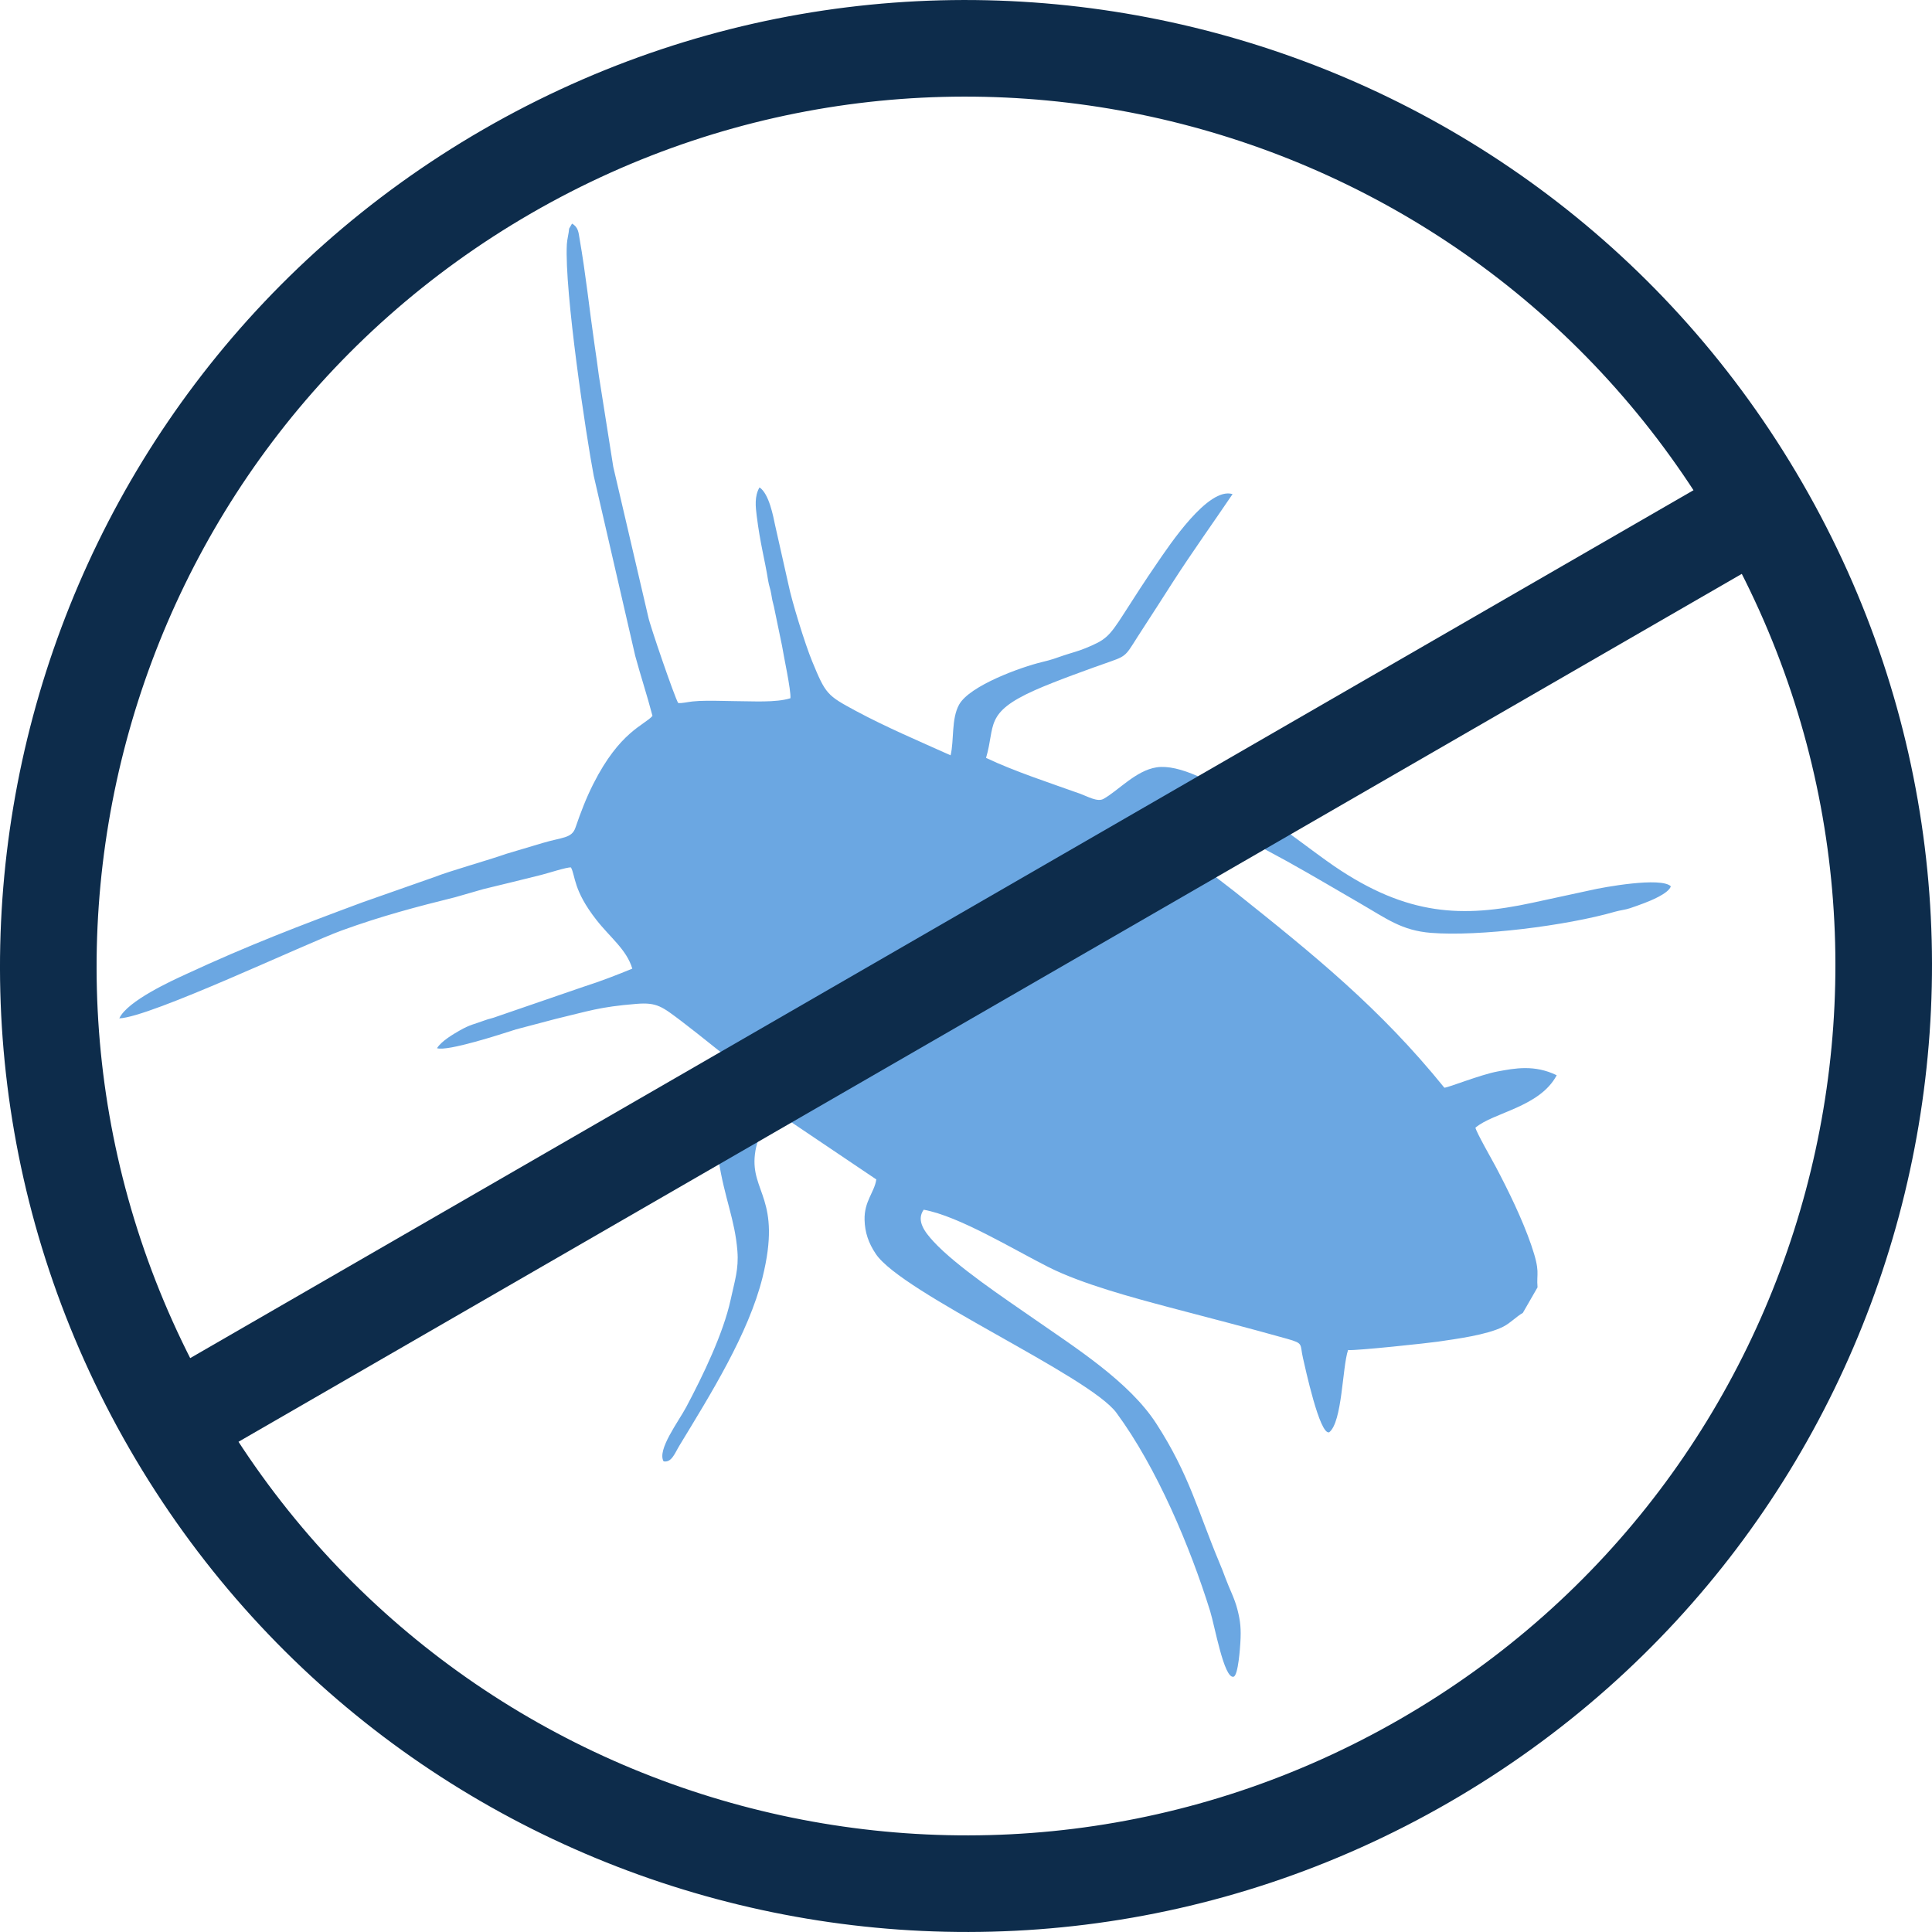 <svg width="40" height="40" viewBox="0 0 40 40" fill="none" xmlns="http://www.w3.org/2000/svg">
<g id="_2271899058864">
<path id="Vector" fill-rule="evenodd" clip-rule="evenodd" d="M31.528 27.183L31.833 26.653C31.807 26.344 31.899 26.348 31.701 25.773C31.52 25.248 31.231 24.652 30.963 24.147C30.886 24.003 30.57 23.45 30.547 23.348C30.919 23.03 31.877 22.925 32.23 22.262C31.769 22.038 31.361 22.117 31.004 22.184C30.649 22.25 29.985 22.518 29.904 22.52C28.57 20.872 27.213 19.777 25.562 18.46C25.382 18.317 23.891 17.182 23.878 17.15C23.83 17.002 24.071 16.865 24.398 16.895C24.62 16.915 24.871 16.995 25.095 17.079C26.028 17.429 27.261 18.186 28.147 18.696C28.716 19.025 29.02 19.265 29.628 19.314C30.617 19.393 32.433 19.166 33.441 18.875C33.541 18.846 33.647 18.837 33.746 18.804C33.843 18.772 33.932 18.739 34.042 18.698C34.157 18.654 34.545 18.502 34.593 18.35C34.393 18.152 33.202 18.366 32.919 18.433L31.712 18.694C30.295 18.998 29.146 18.973 27.621 17.931C26.791 17.364 24.869 15.746 23.946 15.887C23.516 15.952 23.15 16.373 22.845 16.541C22.721 16.61 22.509 16.486 22.373 16.437C21.77 16.221 20.984 15.964 20.415 15.691C20.614 15.021 20.369 14.761 21.43 14.288C21.839 14.106 22.578 13.84 22.994 13.695C23.365 13.565 23.306 13.556 23.665 13.01C23.872 12.695 24.074 12.374 24.28 12.055C24.686 11.425 25.107 10.839 25.519 10.23C25.015 10.072 24.21 11.289 23.95 11.668C23.715 12.009 23.487 12.363 23.262 12.715C22.958 13.189 22.889 13.25 22.474 13.42C22.313 13.486 22.187 13.515 22.028 13.568C21.854 13.628 21.776 13.659 21.578 13.706C21.14 13.81 20.078 14.194 19.858 14.587C19.693 14.882 19.756 15.327 19.681 15.638C19.034 15.347 18.348 15.056 17.72 14.719C17.121 14.396 17.096 14.374 16.814 13.69C16.665 13.328 16.394 12.45 16.323 12.098L16.048 10.875C16.011 10.703 15.926 10.225 15.725 10.091C15.616 10.274 15.645 10.501 15.666 10.673C15.74 11.267 15.832 11.571 15.905 12.028C15.921 12.127 15.951 12.195 15.967 12.294C15.986 12.41 15.989 12.432 16.024 12.563L16.191 13.37C16.224 13.582 16.379 14.288 16.365 14.456C16.063 14.551 15.588 14.517 15.208 14.516C15.002 14.515 14.824 14.505 14.618 14.509C14.505 14.511 14.441 14.512 14.338 14.523C14.239 14.533 14.121 14.564 14.041 14.555C13.965 14.432 13.45 12.929 13.422 12.774L12.697 9.665L12.399 7.778C12.371 7.557 12.341 7.356 12.309 7.134C12.197 6.363 12.132 5.703 11.997 4.927C11.979 4.823 11.974 4.701 11.843 4.63L11.783 4.734C11.777 4.831 11.742 4.948 11.736 5.057C11.683 6.017 12.136 9.036 12.293 9.853L13.151 13.576C13.264 13.994 13.396 14.39 13.509 14.822C13.335 15.019 12.834 15.143 12.286 16.226C12.134 16.526 12.021 16.824 11.915 17.133C11.838 17.36 11.647 17.33 11.232 17.454L10.481 17.678C10.093 17.815 9.341 18.023 8.989 18.16L7.507 18.681C6.208 19.163 5.137 19.573 3.852 20.169C3.575 20.296 2.635 20.722 2.47 21.084C3.117 21.061 6.316 19.54 7.076 19.264C7.892 18.967 8.632 18.772 9.424 18.576L10.008 18.408C10.22 18.356 10.405 18.313 10.617 18.26C10.823 18.21 11 18.166 11.206 18.114C11.339 18.081 11.733 17.952 11.821 17.959C11.917 18.138 11.866 18.429 12.345 19.042C12.634 19.413 12.973 19.658 13.091 20.055C12.768 20.187 12.438 20.316 12.089 20.427L10.289 21.046C10.194 21.084 10.122 21.092 10.028 21.128C9.821 21.206 9.738 21.209 9.516 21.336C9.389 21.409 9.139 21.553 9.048 21.702C9.268 21.772 10.366 21.414 10.684 21.312L11.499 21.097C12.198 20.931 12.403 20.847 13.178 20.784C13.604 20.749 13.71 20.843 14.108 21.142C14.314 21.296 15.689 22.383 15.734 22.468C15.384 22.721 14.655 22.575 14.878 24.018C15.002 24.817 15.215 25.244 15.267 25.9C15.297 26.274 15.211 26.52 15.127 26.91C14.975 27.61 14.55 28.487 14.208 29.131C14.046 29.435 13.6 30.019 13.739 30.256C13.906 30.286 13.97 30.088 14.068 29.927C14.704 28.879 15.498 27.612 15.787 26.449C16.192 24.818 15.536 24.688 15.63 23.897C15.684 23.447 15.89 23.338 16.148 23.075L18.143 24.419C18.105 24.684 17.89 24.87 17.9 25.256C17.906 25.511 17.98 25.736 18.134 25.963C18.678 26.772 22.549 28.483 23.114 29.25C23.953 30.389 24.641 32.029 25.053 33.351C25.152 33.668 25.341 34.759 25.539 34.715C25.638 34.694 25.676 34.082 25.68 34.015C25.698 33.728 25.682 33.564 25.619 33.321C25.56 33.089 25.459 32.908 25.374 32.678C25.33 32.558 25.292 32.461 25.244 32.347C24.808 31.309 24.623 30.529 23.94 29.474C23.379 28.606 22.265 27.902 21.398 27.298C20.81 26.889 19.801 26.218 19.327 25.704C19.151 25.512 18.962 25.274 19.124 25.046C19.855 25.177 20.991 25.874 21.716 26.238C22.415 26.589 23.471 26.87 24.206 27.066C25.022 27.282 25.834 27.489 26.65 27.719C26.997 27.817 26.909 27.825 26.976 28.114C27.021 28.307 27.322 29.719 27.52 29.654C27.792 29.438 27.789 28.314 27.91 27.951C28.062 27.97 29.612 27.802 29.767 27.778C30.149 27.721 30.783 27.64 31.122 27.468C31.277 27.389 31.397 27.255 31.528 27.183Z" fill="#6BA7E2"/>
<g id="Group">
<g id="Group_2">
<path id="Vector_2" fill-rule="evenodd" clip-rule="evenodd" d="M36.452 10.502C41.698 19.587 38.584 31.206 29.498 36.452C20.412 41.697 8.794 38.584 3.548 29.498C-1.698 20.412 1.416 8.794 10.502 3.548C19.588 -1.697 31.206 1.416 36.452 10.502Z" stroke="#0D2C4B" stroke-width="2" stroke-miterlimit="22.926"/>
</g>
<g id="Group_3">
<path id="Vector_3" d="M36.451 10.502L3.548 29.498" stroke="#0D2C4B" stroke-width="2" stroke-miterlimit="22.926"/>
</g>
</g>
</g>
</svg>
